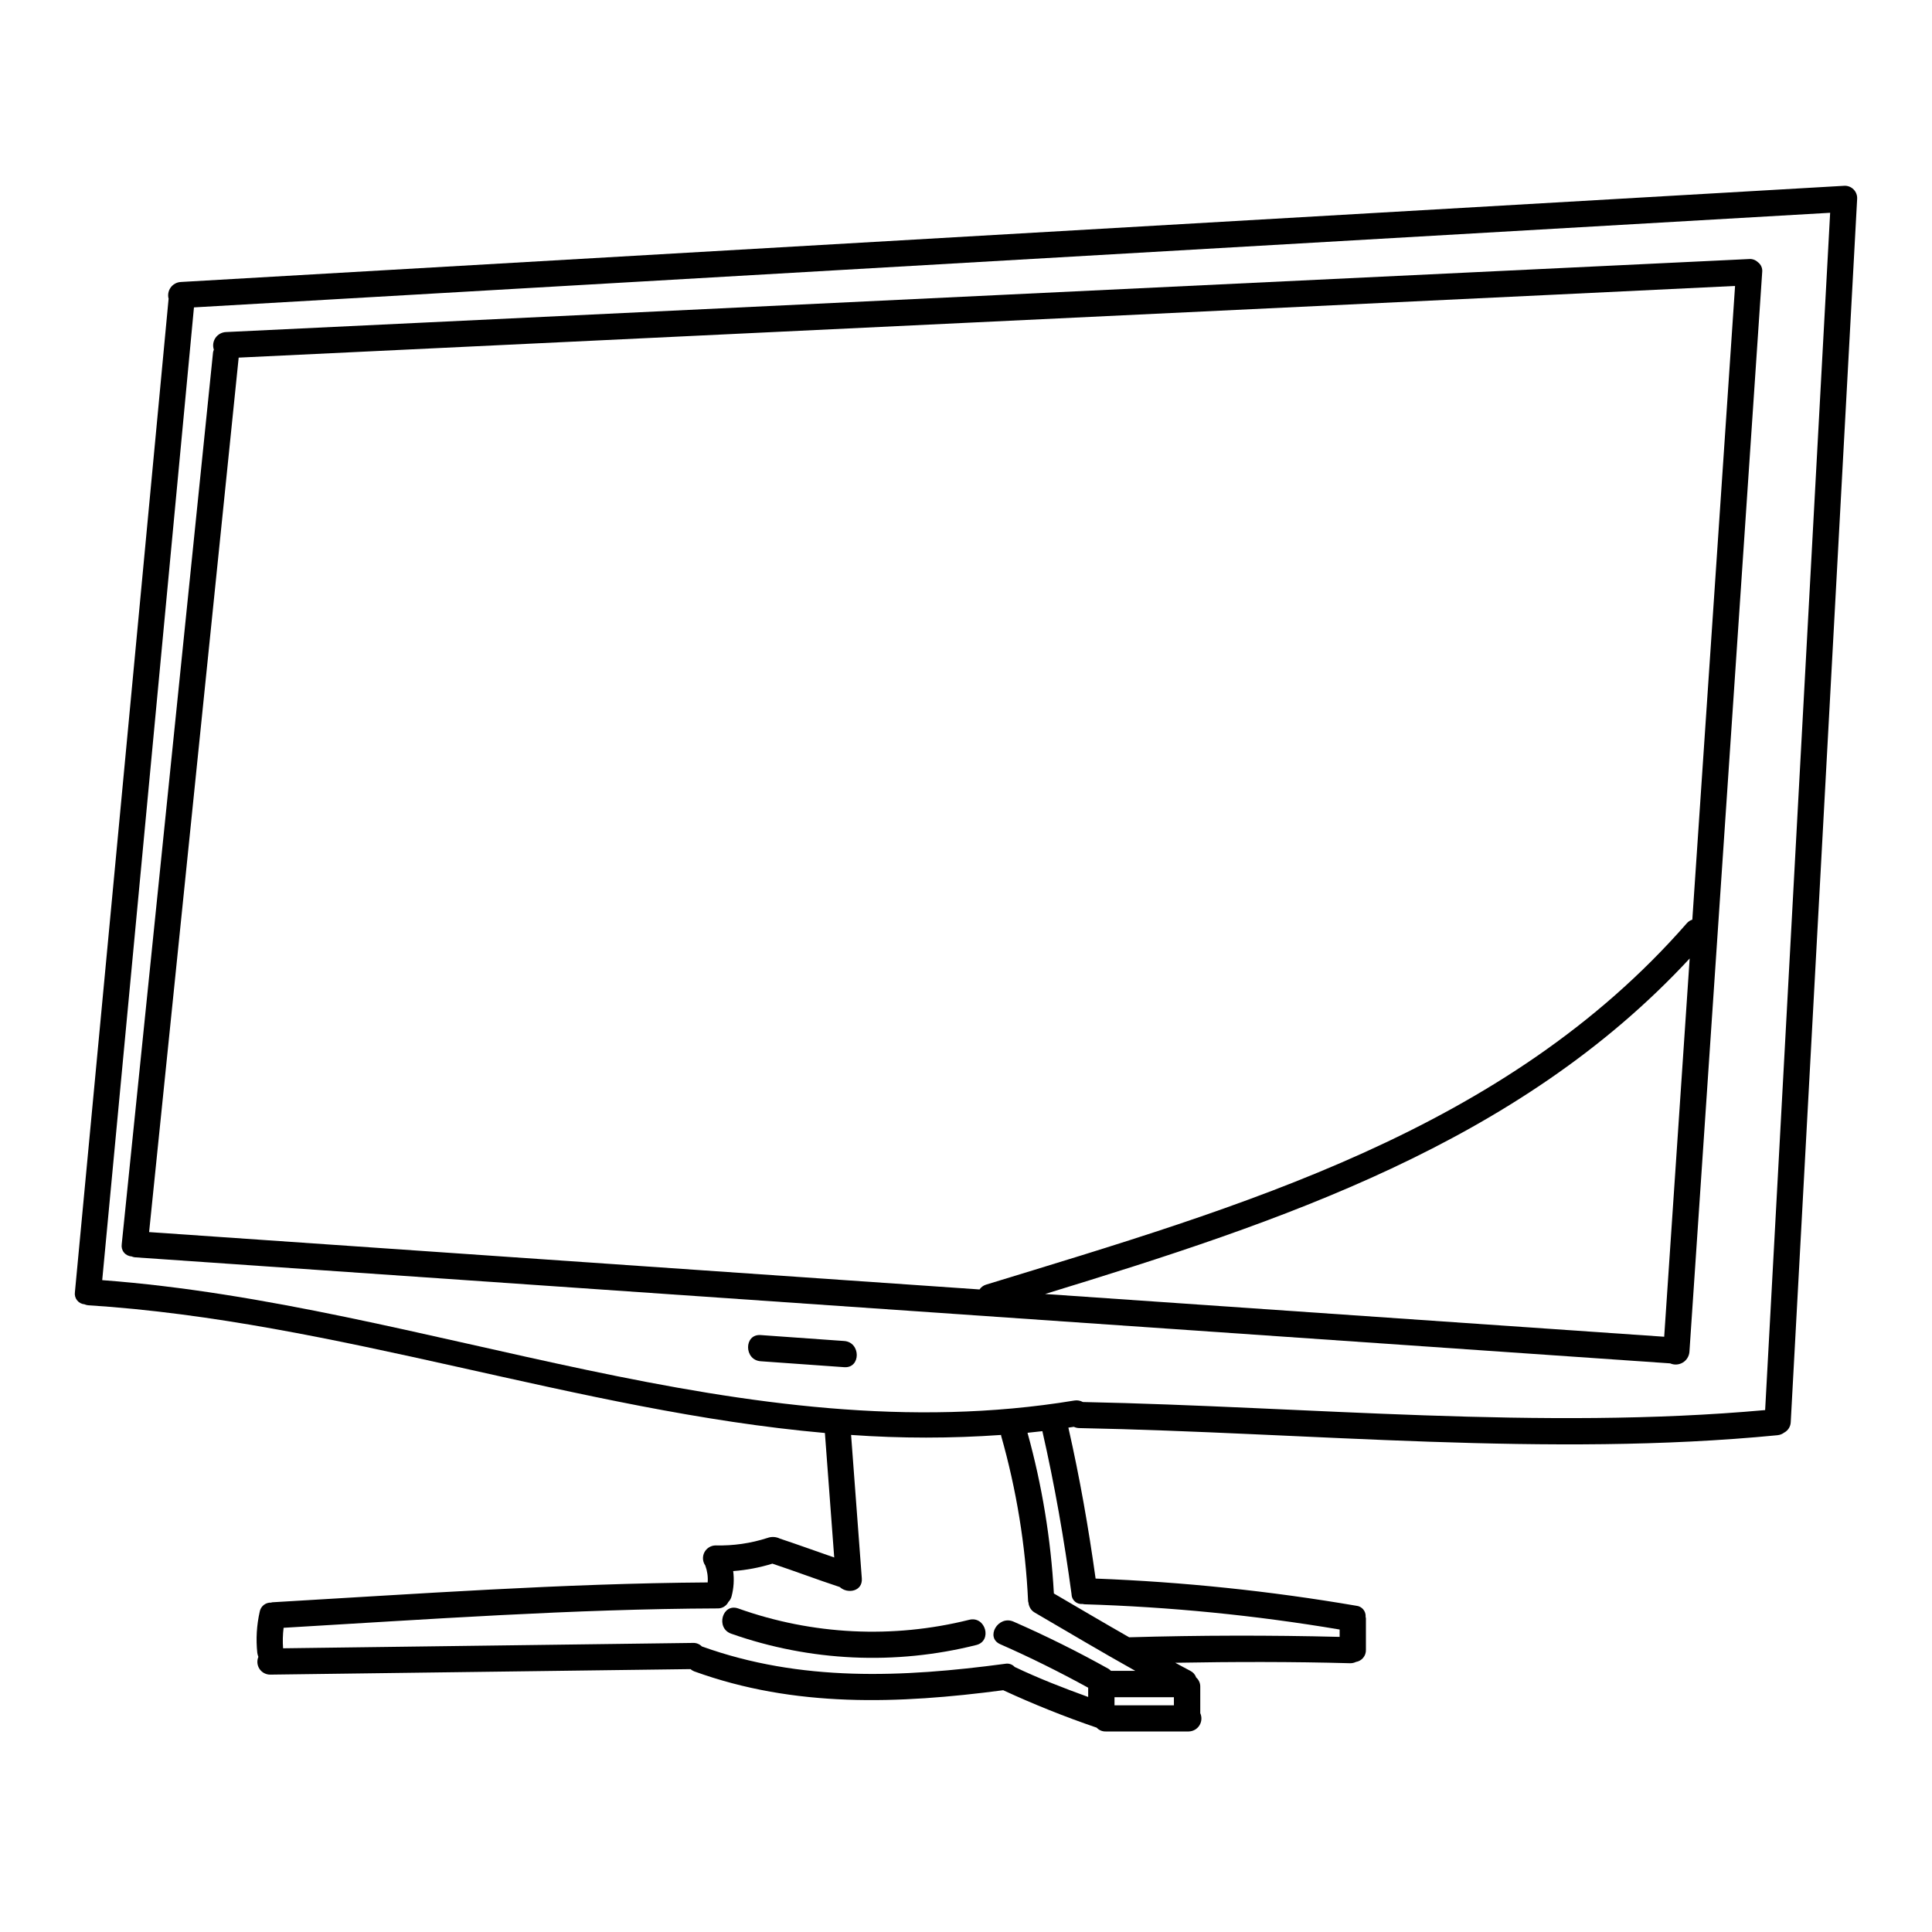 <?xml version="1.0" encoding="UTF-8"?>
<!-- Uploaded to: SVG Repo, www.svgrepo.com, Generator: SVG Repo Mixer Tools -->
<svg fill="#000000" width="800px" height="800px" version="1.1" viewBox="144 144 512 512" xmlns="http://www.w3.org/2000/svg">
 <g>
  <path d="m632.68 193.24-385.16 22.277-55.629 3.215h0.004c-1.07 0.062-2.055 0.605-2.676 1.477-0.621 0.871-0.816 1.977-0.527 3.008 0 0.031-0.02 0.047-0.023 0.078-8.273 87.719-16.547 175.43-24.816 263.14-0.117 0.77 0.09 1.551 0.57 2.16 0.48 0.613 1.195 0.996 1.969 1.059 0.297 0.129 0.609 0.211 0.926 0.25 65.996 4.184 129.89 28.051 195.29 33.852l2.469 32.992c-4.816-1.664-9.609-3.41-14.441-5.016v-0.004c-1.004-0.484-2.164-0.543-3.215-0.168-4.441 1.438-9.094 2.109-13.758 1.992-1.258 0.008-2.41 0.711-2.988 1.828-0.578 1.117-0.488 2.465 0.234 3.496 0.531 1.434 0.75 2.961 0.637 4.484-38.574 0.27-76.906 3.035-115.38 5.262-0.125 0-0.211 0.07-0.332 0.086-1.48-0.059-2.773 0.996-3.016 2.461-0.797 3.539-1.016 7.188-0.637 10.797 0.051 0.387 0.148 0.762 0.293 1.125-0.445 1.051-0.328 2.254 0.305 3.199 0.637 0.949 1.703 1.512 2.844 1.504l111.37-1.461h-0.004c0.293 0.25 0.621 0.453 0.977 0.594 26.707 9.68 54.117 8.66 81.895 5 8.078 3.734 16.348 7.047 24.773 9.922 0.617 0.672 1.496 1.039 2.406 1.008h21.957c1.16-0.012 2.234-0.609 2.856-1.59 0.621-0.977 0.707-2.203 0.23-3.258v-6.953c0.035-0.957-0.367-1.879-1.086-2.508-0.258-0.762-0.805-1.387-1.523-1.742-1.344-0.695-2.668-1.438-4.008-2.152 15.434-0.277 30.871-0.309 46.297 0.121 0.543 0.016 1.082-0.102 1.574-0.34 1.566-0.254 2.703-1.629 2.648-3.219v-8.328c0-0.148-0.066-0.25-0.078-0.395v0.004c0.125-1.496-0.977-2.812-2.469-2.953-22.848-3.91-45.926-6.316-69.09-7.203-1.871-13.445-4.211-26.766-7.215-40.004 0.48-0.07 0.961-0.137 1.441-0.211v-0.004c0.461 0.219 0.969 0.336 1.48 0.34 60.855 1.18 124.41 7.816 185.04 1.883v-0.004c0.625-0.066 1.223-0.301 1.727-0.68 1.039-0.551 1.707-1.613 1.746-2.789 5.863-108.06 11.73-216.11 17.598-324.16v-0.004c0.055-0.938-0.289-1.852-0.953-2.516-0.664-0.664-1.578-1.012-2.516-0.957zm-194.9 393.02c-8.195-4.574-16.59-8.746-25.191-12.512-4.051-1.777-7.59 4.195-3.504 5.992 7.941 3.488 15.688 7.348 23.293 11.52v2.453c-6.602-2.391-13.156-4.938-19.484-7.957l0.004-0.004c-0.641-0.695-1.594-1.008-2.519-0.828-27.234 3.637-54.137 4.84-80.383-4.606-0.617-0.625-1.465-0.961-2.34-0.926l-108.63 1.422h-0.004c-0.133-1.812-0.086-3.629 0.137-5.43 38.348-2.246 76.57-4.988 115.01-5.137h-0.004c1.211 0.035 2.332-0.637 2.871-1.719 0.406-0.41 0.695-0.926 0.84-1.484 0.578-2.18 0.723-4.453 0.426-6.691 3.527-0.262 7.012-0.922 10.391-1.969 5.984 1.988 11.875 4.231 17.863 6.199 2.019 1.895 6.098 1.18 5.836-2.285-0.945-12.676-1.891-25.348-2.844-38.023h0.004c13.234 0.938 26.52 0.938 39.754 0v0.203 0.004c4.062 14.293 6.465 29.012 7.152 43.855 0 0.148 0.078 0.254 0.098 0.395h0.004c0.023 0.352 0.109 0.691 0.254 1.012l0.031 0.074c0.27 0.637 0.738 1.168 1.336 1.512 8.863 5.172 17.711 10.449 26.688 15.461h-6.457c-0.188-0.203-0.398-0.379-0.629-0.531zm17.32 9.664h-15.746v-2.148h15.742zm-27.129-29.32c0.043 0.727 0.387 1.402 0.945 1.867 0.562 0.465 1.289 0.68 2.008 0.594 0.133 0.035 0.262 0.062 0.395 0.086 22.695 0.684 45.312 2.918 67.699 6.691v1.949c-18.59-0.469-37.18-0.43-55.777 0.109-6.691-3.82-13.32-7.734-19.957-11.613h0.004c-0.797-14.406-3.137-28.68-6.988-42.582 1.309-0.133 2.617-0.277 3.938-0.43 3.273 14.34 5.785 28.754 7.75 43.328zm183.81-48.918c-59.332 5.359-121.34-0.93-180.81-2.137-0.688-0.383-1.484-0.523-2.262-0.391-87.516 14.434-171.2-25.422-257.62-31.906l24.312-257.79 381.65-22.07 51.957-3.004z"/>
  <path d="m203.85 232c-1.109 0.059-2.125 0.629-2.75 1.547s-0.781 2.074-0.426 3.125c-0.094 0.227-0.168 0.461-0.215 0.699-8.062 78.789-16.129 157.57-24.199 236.36l0.004-0.004c-0.125 0.781 0.082 1.574 0.578 2.191 0.492 0.613 1.223 0.992 2.012 1.039 0.281 0.121 0.578 0.203 0.879 0.242l356.09 24.598 50.773 3.508 0.004-0.004c1.078 0.48 2.324 0.406 3.34-0.199 1.016-0.602 1.68-1.66 1.777-2.836 6.434-95.379 12.863-190.76 19.285-286.15 0.121-1.027-0.324-2.039-1.156-2.644-0.621-0.59-1.461-0.891-2.312-0.824l-352.2 16.887zm381.18 266.25-164.07-11.328c62.422-19.133 125.38-39.891 170.82-88.91-2.25 33.414-4.5 66.828-6.75 100.24zm18.781-278.47c-3.777 55.984-7.555 111.96-11.328 167.94v0.004c-0.566 0.172-1.07 0.5-1.457 0.949-48.18 55.105-118.16 75.09-185.71 95.773-0.707 0.215-1.316 0.664-1.73 1.273l-220.07-15.203 23.738-231.74 348.79-16.691z"/>
  <path d="m400.86 573.26c-20.258 5.062-41.562 4.019-61.23-3.004-4.227-1.477-6.043 5.227-1.848 6.691 20.879 7.352 43.457 8.395 64.926 3.004 4.332-1.062 2.5-7.758-1.848-6.691z"/>
  <path d="m367.72 499.38-22.137-1.574c-4.461-0.32-4.438 6.625 0 6.938l22.137 1.574c4.453 0.32 4.434-6.617 0-6.938z"/>
 </g>
</svg>